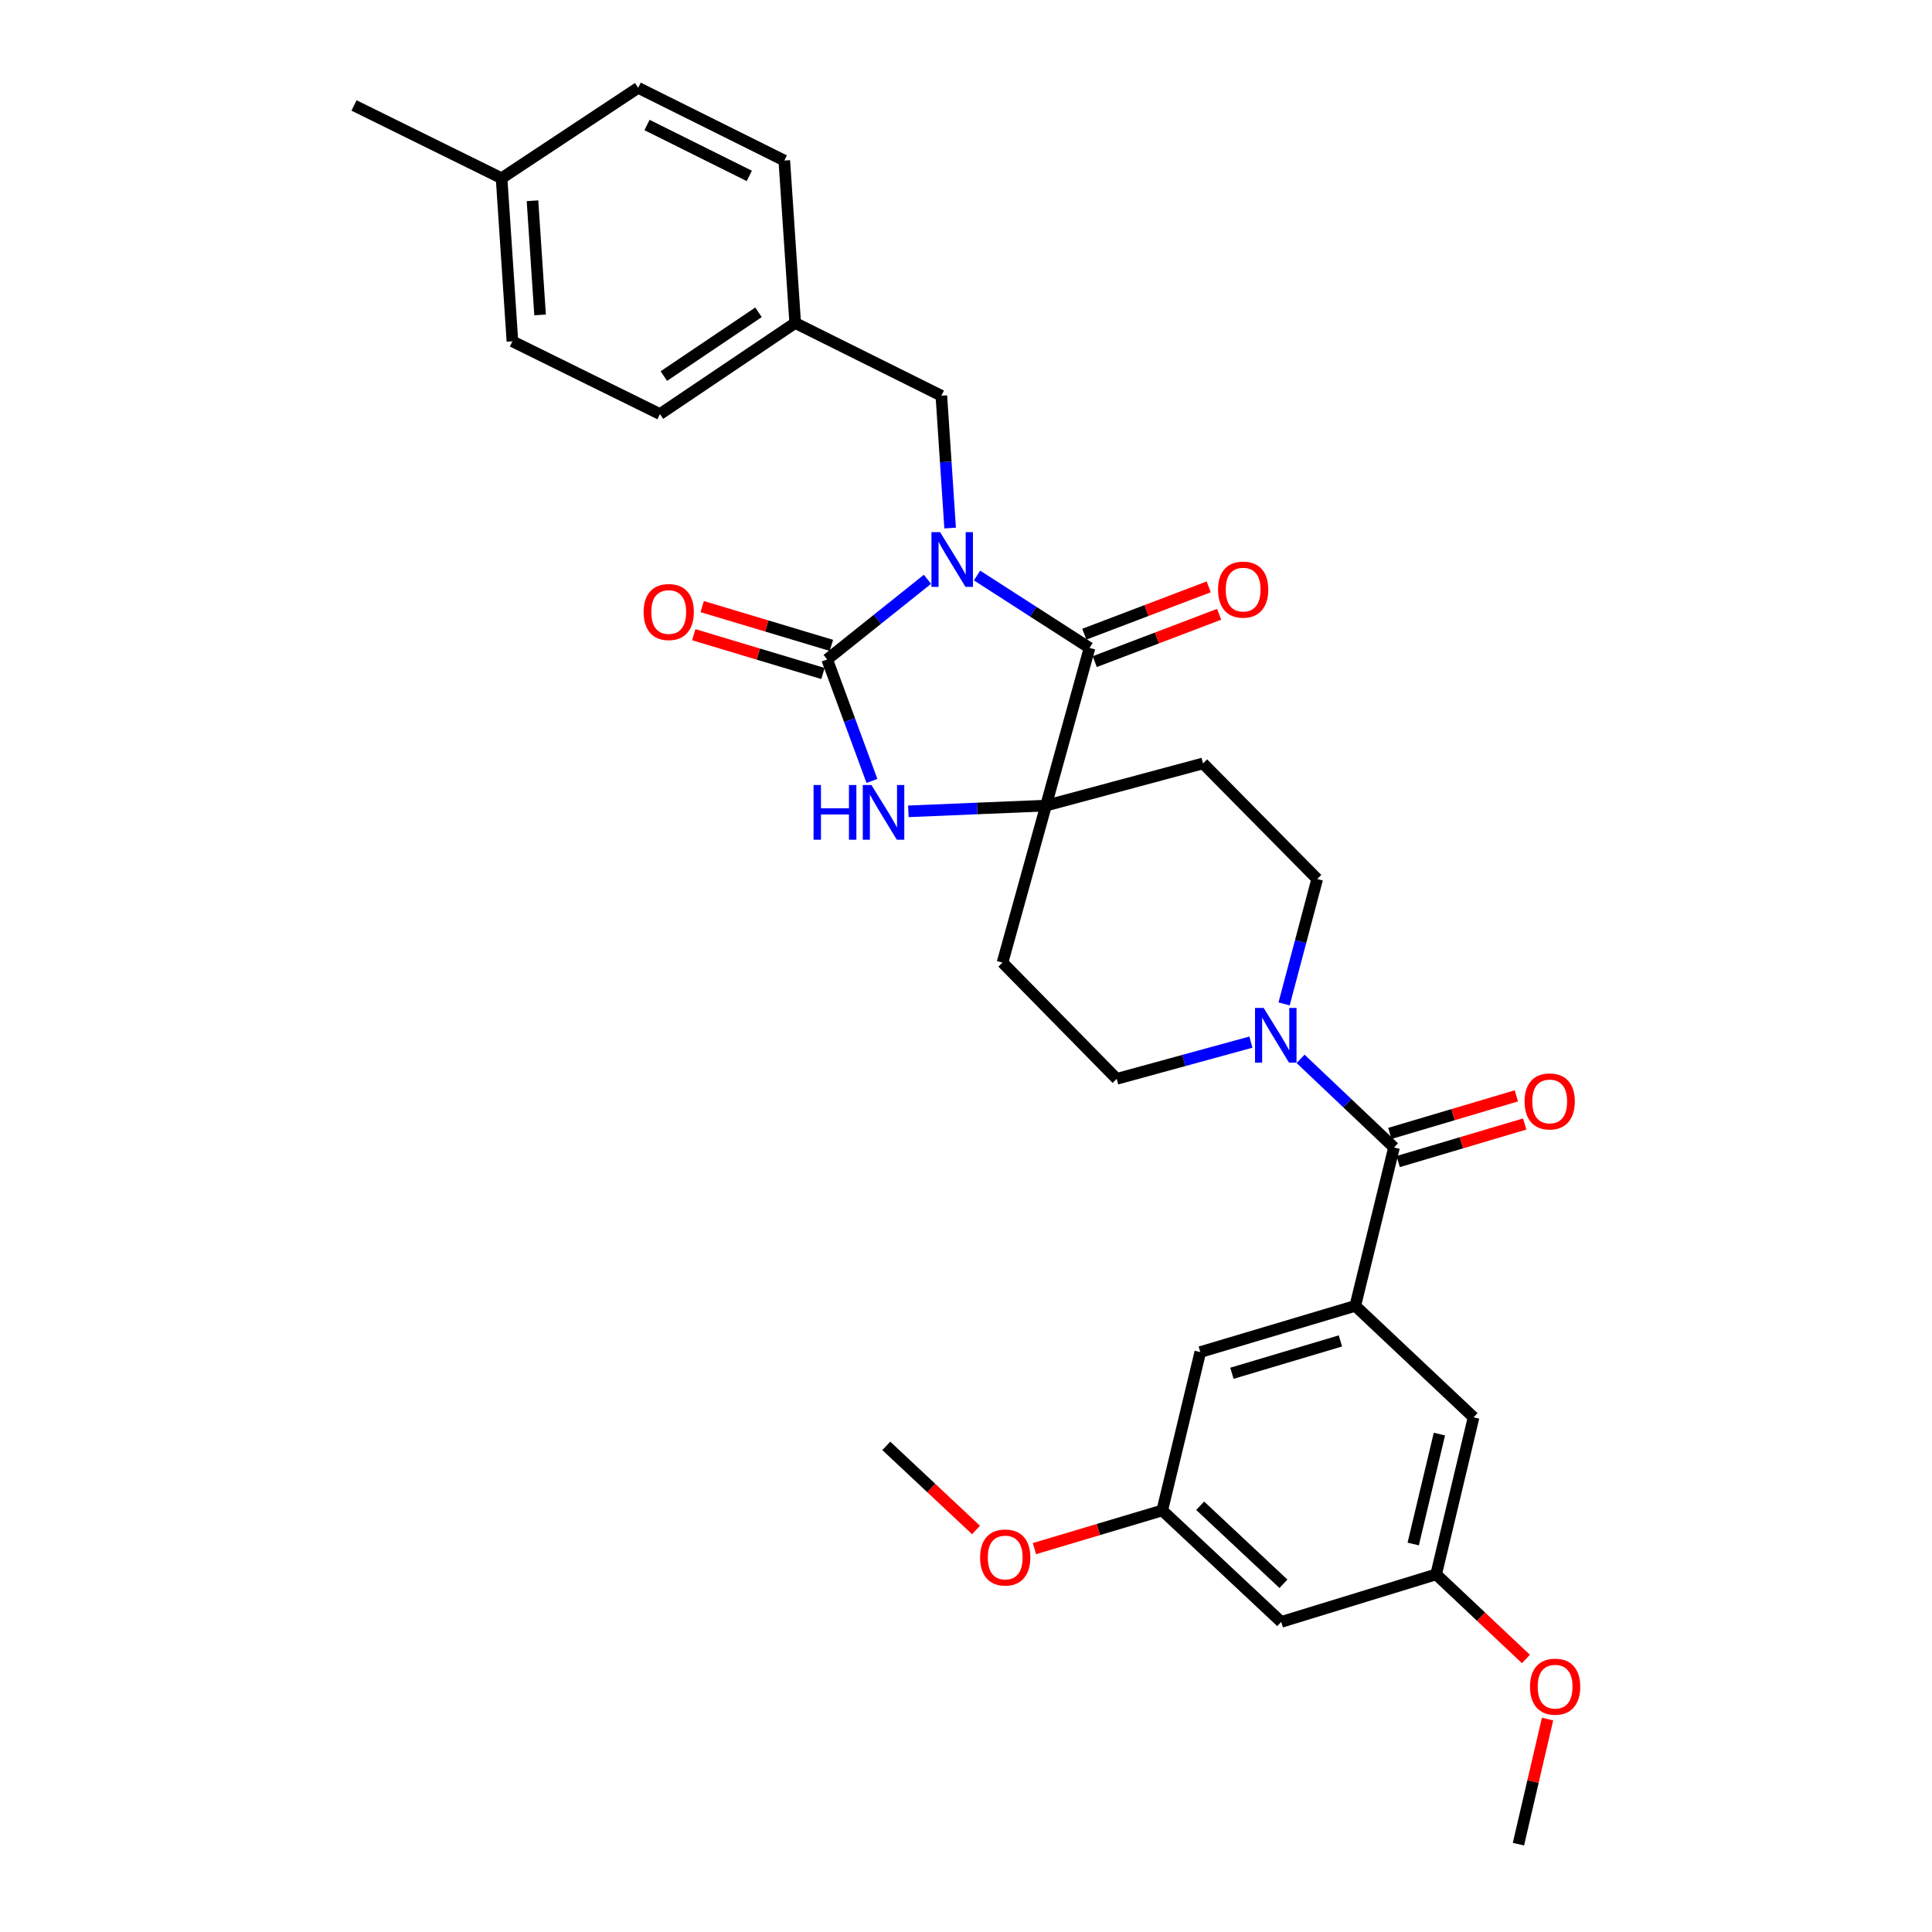 <?xml version='1.0' encoding='iso-8859-1'?>
<svg version='1.1' baseProfile='full'
              xmlns='http://www.w3.org/2000/svg'
                      xmlns:rdkit='http://www.rdkit.org/xml'
                      xmlns:xlink='http://www.w3.org/1999/xlink'
                  xml:space='preserve'
width='1000px' height='1000px' viewBox='0 0 1000 1000'>
<!-- END OF HEADER -->
<rect style='opacity:1.0;fill:#FFFFFF;stroke:none' width='1000' height='1000' x='0' y='0'> </rect>
<path class='bond-0' d='M 480.048,299.848 L 454.095,320.585' style='fill:none;fill-rule:evenodd;stroke:#0000FF;stroke-width:6px;stroke-linecap:butt;stroke-linejoin:miter;stroke-opacity:1' />
<path class='bond-0' d='M 454.095,320.585 L 428.142,341.322' style='fill:none;fill-rule:evenodd;stroke:#000000;stroke-width:6px;stroke-linecap:butt;stroke-linejoin:miter;stroke-opacity:1' />
<path class='bond-1' d='M 505.712,297.883 L 534.826,316.619' style='fill:none;fill-rule:evenodd;stroke:#0000FF;stroke-width:6px;stroke-linecap:butt;stroke-linejoin:miter;stroke-opacity:1' />
<path class='bond-1' d='M 534.826,316.619 L 563.939,335.355' style='fill:none;fill-rule:evenodd;stroke:#000000;stroke-width:6px;stroke-linecap:butt;stroke-linejoin:miter;stroke-opacity:1' />
<path class='bond-7' d='M 491.781,273.327 L 489.513,239.076' style='fill:none;fill-rule:evenodd;stroke:#0000FF;stroke-width:6px;stroke-linecap:butt;stroke-linejoin:miter;stroke-opacity:1' />
<path class='bond-7' d='M 489.513,239.076 L 487.246,204.824' style='fill:none;fill-rule:evenodd;stroke:#000000;stroke-width:6px;stroke-linecap:butt;stroke-linejoin:miter;stroke-opacity:1' />
<path class='bond-3' d='M 428.142,341.322 L 439.732,372.766' style='fill:none;fill-rule:evenodd;stroke:#000000;stroke-width:6px;stroke-linecap:butt;stroke-linejoin:miter;stroke-opacity:1' />
<path class='bond-3' d='M 439.732,372.766 L 451.322,404.211' style='fill:none;fill-rule:evenodd;stroke:#0000FF;stroke-width:6px;stroke-linecap:butt;stroke-linejoin:miter;stroke-opacity:1' />
<path class='bond-10' d='M 430.326,334.047 L 396.891,324.01' style='fill:none;fill-rule:evenodd;stroke:#000000;stroke-width:6px;stroke-linecap:butt;stroke-linejoin:miter;stroke-opacity:1' />
<path class='bond-10' d='M 396.891,324.01 L 363.456,313.973' style='fill:none;fill-rule:evenodd;stroke:#FF0000;stroke-width:6px;stroke-linecap:butt;stroke-linejoin:miter;stroke-opacity:1' />
<path class='bond-10' d='M 425.958,348.597 L 392.523,338.56' style='fill:none;fill-rule:evenodd;stroke:#000000;stroke-width:6px;stroke-linecap:butt;stroke-linejoin:miter;stroke-opacity:1' />
<path class='bond-10' d='M 392.523,338.56 L 359.088,328.523' style='fill:none;fill-rule:evenodd;stroke:#FF0000;stroke-width:6px;stroke-linecap:butt;stroke-linejoin:miter;stroke-opacity:1' />
<path class='bond-2' d='M 563.939,335.355 L 541.405,416.977' style='fill:none;fill-rule:evenodd;stroke:#000000;stroke-width:6px;stroke-linecap:butt;stroke-linejoin:miter;stroke-opacity:1' />
<path class='bond-11' d='M 566.641,342.454 L 598.833,330.204' style='fill:none;fill-rule:evenodd;stroke:#000000;stroke-width:6px;stroke-linecap:butt;stroke-linejoin:miter;stroke-opacity:1' />
<path class='bond-11' d='M 598.833,330.204 L 631.026,317.954' style='fill:none;fill-rule:evenodd;stroke:#FF0000;stroke-width:6px;stroke-linecap:butt;stroke-linejoin:miter;stroke-opacity:1' />
<path class='bond-11' d='M 561.238,328.256 L 593.43,316.006' style='fill:none;fill-rule:evenodd;stroke:#000000;stroke-width:6px;stroke-linecap:butt;stroke-linejoin:miter;stroke-opacity:1' />
<path class='bond-11' d='M 593.43,316.006 L 625.623,303.755' style='fill:none;fill-rule:evenodd;stroke:#FF0000;stroke-width:6px;stroke-linecap:butt;stroke-linejoin:miter;stroke-opacity:1' />
<path class='bond-8' d='M 541.405,416.977 L 622.689,395.152' style='fill:none;fill-rule:evenodd;stroke:#000000;stroke-width:6px;stroke-linecap:butt;stroke-linejoin:miter;stroke-opacity:1' />
<path class='bond-9' d='M 541.405,416.977 L 518.896,498.236' style='fill:none;fill-rule:evenodd;stroke:#000000;stroke-width:6px;stroke-linecap:butt;stroke-linejoin:miter;stroke-opacity:1' />
<path class='bond-31' d='M 541.405,416.977 L 505.784,418.461' style='fill:none;fill-rule:evenodd;stroke:#000000;stroke-width:6px;stroke-linecap:butt;stroke-linejoin:miter;stroke-opacity:1' />
<path class='bond-31' d='M 505.784,418.461 L 470.162,419.945' style='fill:none;fill-rule:evenodd;stroke:#0000FF;stroke-width:6px;stroke-linecap:butt;stroke-linejoin:miter;stroke-opacity:1' />
<path class='bond-4' d='M 721.537,593.936 L 697.362,571.002' style='fill:none;fill-rule:evenodd;stroke:#000000;stroke-width:6px;stroke-linecap:butt;stroke-linejoin:miter;stroke-opacity:1' />
<path class='bond-4' d='M 697.362,571.002 L 673.188,548.068' style='fill:none;fill-rule:evenodd;stroke:#0000FF;stroke-width:6px;stroke-linecap:butt;stroke-linejoin:miter;stroke-opacity:1' />
<path class='bond-5' d='M 721.537,593.936 L 701.492,675.912' style='fill:none;fill-rule:evenodd;stroke:#000000;stroke-width:6px;stroke-linecap:butt;stroke-linejoin:miter;stroke-opacity:1' />
<path class='bond-16' d='M 723.698,601.218 L 756.439,591.499' style='fill:none;fill-rule:evenodd;stroke:#000000;stroke-width:6px;stroke-linecap:butt;stroke-linejoin:miter;stroke-opacity:1' />
<path class='bond-16' d='M 756.439,591.499 L 789.18,581.781' style='fill:none;fill-rule:evenodd;stroke:#FF0000;stroke-width:6px;stroke-linecap:butt;stroke-linejoin:miter;stroke-opacity:1' />
<path class='bond-16' d='M 719.375,586.654 L 752.116,576.936' style='fill:none;fill-rule:evenodd;stroke:#000000;stroke-width:6px;stroke-linecap:butt;stroke-linejoin:miter;stroke-opacity:1' />
<path class='bond-16' d='M 752.116,576.936 L 784.858,567.218' style='fill:none;fill-rule:evenodd;stroke:#FF0000;stroke-width:6px;stroke-linecap:butt;stroke-linejoin:miter;stroke-opacity:1' />
<path class='bond-12' d='M 701.492,675.912 L 621.263,699.831' style='fill:none;fill-rule:evenodd;stroke:#000000;stroke-width:6px;stroke-linecap:butt;stroke-linejoin:miter;stroke-opacity:1' />
<path class='bond-12' d='M 693.798,694.058 L 637.637,710.801' style='fill:none;fill-rule:evenodd;stroke:#000000;stroke-width:6px;stroke-linecap:butt;stroke-linejoin:miter;stroke-opacity:1' />
<path class='bond-13' d='M 701.492,675.912 L 762.715,733.607' style='fill:none;fill-rule:evenodd;stroke:#000000;stroke-width:6px;stroke-linecap:butt;stroke-linejoin:miter;stroke-opacity:1' />
<path class='bond-6' d='M 647.465,539.402 L 612.737,548.907' style='fill:none;fill-rule:evenodd;stroke:#0000FF;stroke-width:6px;stroke-linecap:butt;stroke-linejoin:miter;stroke-opacity:1' />
<path class='bond-6' d='M 612.737,548.907 L 578.008,558.412' style='fill:none;fill-rule:evenodd;stroke:#000000;stroke-width:6px;stroke-linecap:butt;stroke-linejoin:miter;stroke-opacity:1' />
<path class='bond-33' d='M 664.646,519.625 L 673.211,487.299' style='fill:none;fill-rule:evenodd;stroke:#0000FF;stroke-width:6px;stroke-linecap:butt;stroke-linejoin:miter;stroke-opacity:1' />
<path class='bond-33' d='M 673.211,487.299 L 681.776,454.973' style='fill:none;fill-rule:evenodd;stroke:#000000;stroke-width:6px;stroke-linecap:butt;stroke-linejoin:miter;stroke-opacity:1' />
<path class='bond-20' d='M 487.246,204.824 L 411.591,167.174' style='fill:none;fill-rule:evenodd;stroke:#000000;stroke-width:6px;stroke-linecap:butt;stroke-linejoin:miter;stroke-opacity:1' />
<path class='bond-15' d='M 622.689,395.152 L 681.776,454.973' style='fill:none;fill-rule:evenodd;stroke:#000000;stroke-width:6px;stroke-linecap:butt;stroke-linejoin:miter;stroke-opacity:1' />
<path class='bond-14' d='M 518.896,498.236 L 578.008,558.412' style='fill:none;fill-rule:evenodd;stroke:#000000;stroke-width:6px;stroke-linecap:butt;stroke-linejoin:miter;stroke-opacity:1' />
<path class='bond-18' d='M 621.263,699.831 L 601.581,781.807' style='fill:none;fill-rule:evenodd;stroke:#000000;stroke-width:6px;stroke-linecap:butt;stroke-linejoin:miter;stroke-opacity:1' />
<path class='bond-19' d='M 762.715,733.607 L 743.354,814.891' style='fill:none;fill-rule:evenodd;stroke:#000000;stroke-width:6px;stroke-linecap:butt;stroke-linejoin:miter;stroke-opacity:1' />
<path class='bond-19' d='M 745.032,742.279 L 731.48,799.178' style='fill:none;fill-rule:evenodd;stroke:#000000;stroke-width:6px;stroke-linecap:butt;stroke-linejoin:miter;stroke-opacity:1' />
<path class='bond-17' d='M 663.158,839.502 L 743.354,814.891' style='fill:none;fill-rule:evenodd;stroke:#000000;stroke-width:6px;stroke-linecap:butt;stroke-linejoin:miter;stroke-opacity:1' />
<path class='bond-34' d='M 663.158,839.502 L 601.581,781.807' style='fill:none;fill-rule:evenodd;stroke:#000000;stroke-width:6px;stroke-linecap:butt;stroke-linejoin:miter;stroke-opacity:1' />
<path class='bond-34' d='M 664.309,819.762 L 621.205,779.375' style='fill:none;fill-rule:evenodd;stroke:#000000;stroke-width:6px;stroke-linecap:butt;stroke-linejoin:miter;stroke-opacity:1' />
<path class='bond-27' d='M 601.581,781.807 L 568.499,791.686' style='fill:none;fill-rule:evenodd;stroke:#000000;stroke-width:6px;stroke-linecap:butt;stroke-linejoin:miter;stroke-opacity:1' />
<path class='bond-27' d='M 568.499,791.686 L 535.417,801.565' style='fill:none;fill-rule:evenodd;stroke:#FF0000;stroke-width:6px;stroke-linecap:butt;stroke-linejoin:miter;stroke-opacity:1' />
<path class='bond-26' d='M 743.354,814.891 L 766.585,836.788' style='fill:none;fill-rule:evenodd;stroke:#000000;stroke-width:6px;stroke-linecap:butt;stroke-linejoin:miter;stroke-opacity:1' />
<path class='bond-26' d='M 766.585,836.788 L 789.815,858.685' style='fill:none;fill-rule:evenodd;stroke:#FF0000;stroke-width:6px;stroke-linecap:butt;stroke-linejoin:miter;stroke-opacity:1' />
<path class='bond-22' d='M 411.591,167.174 L 405.953,83.096' style='fill:none;fill-rule:evenodd;stroke:#000000;stroke-width:6px;stroke-linecap:butt;stroke-linejoin:miter;stroke-opacity:1' />
<path class='bond-23' d='M 411.591,167.174 L 341.591,214.328' style='fill:none;fill-rule:evenodd;stroke:#000000;stroke-width:6px;stroke-linecap:butt;stroke-linejoin:miter;stroke-opacity:1' />
<path class='bond-23' d='M 392.604,161.647 L 343.604,194.655' style='fill:none;fill-rule:evenodd;stroke:#000000;stroke-width:6px;stroke-linecap:butt;stroke-linejoin:miter;stroke-opacity:1' />
<path class='bond-21' d='M 259.615,92.245 L 265.227,176.677' style='fill:none;fill-rule:evenodd;stroke:#000000;stroke-width:6px;stroke-linecap:butt;stroke-linejoin:miter;stroke-opacity:1' />
<path class='bond-21' d='M 275.615,103.902 L 279.544,163.005' style='fill:none;fill-rule:evenodd;stroke:#000000;stroke-width:6px;stroke-linecap:butt;stroke-linejoin:miter;stroke-opacity:1' />
<path class='bond-28' d='M 259.615,92.245 L 183.251,54.587' style='fill:none;fill-rule:evenodd;stroke:#000000;stroke-width:6px;stroke-linecap:butt;stroke-linejoin:miter;stroke-opacity:1' />
<path class='bond-32' d='M 259.615,92.245 L 330.315,45.455' style='fill:none;fill-rule:evenodd;stroke:#000000;stroke-width:6px;stroke-linecap:butt;stroke-linejoin:miter;stroke-opacity:1' />
<path class='bond-25' d='M 405.953,83.096 L 330.315,45.455' style='fill:none;fill-rule:evenodd;stroke:#000000;stroke-width:6px;stroke-linecap:butt;stroke-linejoin:miter;stroke-opacity:1' />
<path class='bond-25' d='M 387.839,91.051 L 334.893,64.701' style='fill:none;fill-rule:evenodd;stroke:#000000;stroke-width:6px;stroke-linecap:butt;stroke-linejoin:miter;stroke-opacity:1' />
<path class='bond-24' d='M 341.591,214.328 L 265.227,176.677' style='fill:none;fill-rule:evenodd;stroke:#000000;stroke-width:6px;stroke-linecap:butt;stroke-linejoin:miter;stroke-opacity:1' />
<path class='bond-29' d='M 801.009,889.787 L 793.475,922.166' style='fill:none;fill-rule:evenodd;stroke:#FF0000;stroke-width:6px;stroke-linecap:butt;stroke-linejoin:miter;stroke-opacity:1' />
<path class='bond-29' d='M 793.475,922.166 L 785.941,954.545' style='fill:none;fill-rule:evenodd;stroke:#000000;stroke-width:6px;stroke-linecap:butt;stroke-linejoin:miter;stroke-opacity:1' />
<path class='bond-30' d='M 505.188,791.916 L 481.97,770.15' style='fill:none;fill-rule:evenodd;stroke:#FF0000;stroke-width:6px;stroke-linecap:butt;stroke-linejoin:miter;stroke-opacity:1' />
<path class='bond-30' d='M 481.97,770.15 L 458.753,748.385' style='fill:none;fill-rule:evenodd;stroke:#000000;stroke-width:6px;stroke-linecap:butt;stroke-linejoin:miter;stroke-opacity:1' />
<path  class='atom-0' d='M 486.599 275.451
L 495.879 290.451
Q 496.799 291.931, 498.279 294.611
Q 499.759 297.291, 499.839 297.451
L 499.839 275.451
L 503.599 275.451
L 503.599 303.771
L 499.719 303.771
L 489.759 287.371
Q 488.599 285.451, 487.359 283.251
Q 486.159 281.051, 485.799 280.371
L 485.799 303.771
L 482.119 303.771
L 482.119 275.451
L 486.599 275.451
' fill='#0000FF'/>
<path  class='atom-4' d='M 421.098 406.32
L 424.938 406.32
L 424.938 418.36
L 439.418 418.36
L 439.418 406.32
L 443.258 406.32
L 443.258 434.64
L 439.418 434.64
L 439.418 421.56
L 424.938 421.56
L 424.938 434.64
L 421.098 434.64
L 421.098 406.32
' fill='#0000FF'/>
<path  class='atom-4' d='M 451.058 406.32
L 460.338 421.32
Q 461.258 422.8, 462.738 425.48
Q 464.218 428.16, 464.298 428.32
L 464.298 406.32
L 468.058 406.32
L 468.058 434.64
L 464.178 434.64
L 454.218 418.24
Q 453.058 416.32, 451.818 414.12
Q 450.618 411.92, 450.258 411.24
L 450.258 434.64
L 446.578 434.64
L 446.578 406.32
L 451.058 406.32
' fill='#0000FF'/>
<path  class='atom-7' d='M 654.079 521.718
L 663.359 536.718
Q 664.279 538.198, 665.759 540.878
Q 667.239 543.558, 667.319 543.718
L 667.319 521.718
L 671.079 521.718
L 671.079 550.038
L 667.199 550.038
L 657.239 533.638
Q 656.079 531.718, 654.839 529.518
Q 653.639 527.318, 653.279 526.638
L 653.279 550.038
L 649.599 550.038
L 649.599 521.718
L 654.079 521.718
' fill='#0000FF'/>
<path  class='atom-11' d='M 333.132 316.783
Q 333.132 309.983, 336.492 306.183
Q 339.852 302.383, 346.132 302.383
Q 352.412 302.383, 355.772 306.183
Q 359.132 309.983, 359.132 316.783
Q 359.132 323.663, 355.732 327.583
Q 352.332 331.463, 346.132 331.463
Q 339.892 331.463, 336.492 327.583
Q 333.132 323.703, 333.132 316.783
M 346.132 328.263
Q 350.452 328.263, 352.772 325.383
Q 355.132 322.463, 355.132 316.783
Q 355.132 311.223, 352.772 308.423
Q 350.452 305.583, 346.132 305.583
Q 341.812 305.583, 339.452 308.383
Q 337.132 311.183, 337.132 316.783
Q 337.132 322.503, 339.452 325.383
Q 341.812 328.263, 346.132 328.263
' fill='#FF0000'/>
<path  class='atom-12' d='M 630.451 305.178
Q 630.451 298.378, 633.811 294.578
Q 637.171 290.778, 643.451 290.778
Q 649.731 290.778, 653.091 294.578
Q 656.451 298.378, 656.451 305.178
Q 656.451 312.058, 653.051 315.978
Q 649.651 319.858, 643.451 319.858
Q 637.211 319.858, 633.811 315.978
Q 630.451 312.098, 630.451 305.178
M 643.451 316.658
Q 647.771 316.658, 650.091 313.778
Q 652.451 310.858, 652.451 305.178
Q 652.451 299.618, 650.091 296.818
Q 647.771 293.978, 643.451 293.978
Q 639.131 293.978, 636.771 296.778
Q 634.451 299.578, 634.451 305.178
Q 634.451 310.898, 636.771 313.778
Q 639.131 316.658, 643.451 316.658
' fill='#FF0000'/>
<path  class='atom-17' d='M 789.12 570.097
Q 789.12 563.297, 792.48 559.497
Q 795.84 555.697, 802.12 555.697
Q 808.4 555.697, 811.76 559.497
Q 815.12 563.297, 815.12 570.097
Q 815.12 576.977, 811.72 580.897
Q 808.32 584.777, 802.12 584.777
Q 795.88 584.777, 792.48 580.897
Q 789.12 577.017, 789.12 570.097
M 802.12 581.577
Q 806.44 581.577, 808.76 578.697
Q 811.12 575.777, 811.12 570.097
Q 811.12 564.537, 808.76 561.737
Q 806.44 558.897, 802.12 558.897
Q 797.8 558.897, 795.44 561.697
Q 793.12 564.497, 793.12 570.097
Q 793.12 575.817, 795.44 578.697
Q 797.8 581.577, 802.12 581.577
' fill='#FF0000'/>
<path  class='atom-27' d='M 791.931 873.012
Q 791.931 866.212, 795.291 862.412
Q 798.651 858.612, 804.931 858.612
Q 811.211 858.612, 814.571 862.412
Q 817.931 866.212, 817.931 873.012
Q 817.931 879.892, 814.531 883.812
Q 811.131 887.692, 804.931 887.692
Q 798.691 887.692, 795.291 883.812
Q 791.931 879.932, 791.931 873.012
M 804.931 884.492
Q 809.251 884.492, 811.571 881.612
Q 813.931 878.692, 813.931 873.012
Q 813.931 867.452, 811.571 864.652
Q 809.251 861.812, 804.931 861.812
Q 800.611 861.812, 798.251 864.612
Q 795.931 867.412, 795.931 873.012
Q 795.931 878.732, 798.251 881.612
Q 800.611 884.492, 804.931 884.492
' fill='#FF0000'/>
<path  class='atom-28' d='M 507.297 806.16
Q 507.297 799.36, 510.657 795.56
Q 514.017 791.76, 520.297 791.76
Q 526.577 791.76, 529.937 795.56
Q 533.297 799.36, 533.297 806.16
Q 533.297 813.04, 529.897 816.96
Q 526.497 820.84, 520.297 820.84
Q 514.057 820.84, 510.657 816.96
Q 507.297 813.08, 507.297 806.16
M 520.297 817.64
Q 524.617 817.64, 526.937 814.76
Q 529.297 811.84, 529.297 806.16
Q 529.297 800.6, 526.937 797.8
Q 524.617 794.96, 520.297 794.96
Q 515.977 794.96, 513.617 797.76
Q 511.297 800.56, 511.297 806.16
Q 511.297 811.88, 513.617 814.76
Q 515.977 817.64, 520.297 817.64
' fill='#FF0000'/>
</svg>

